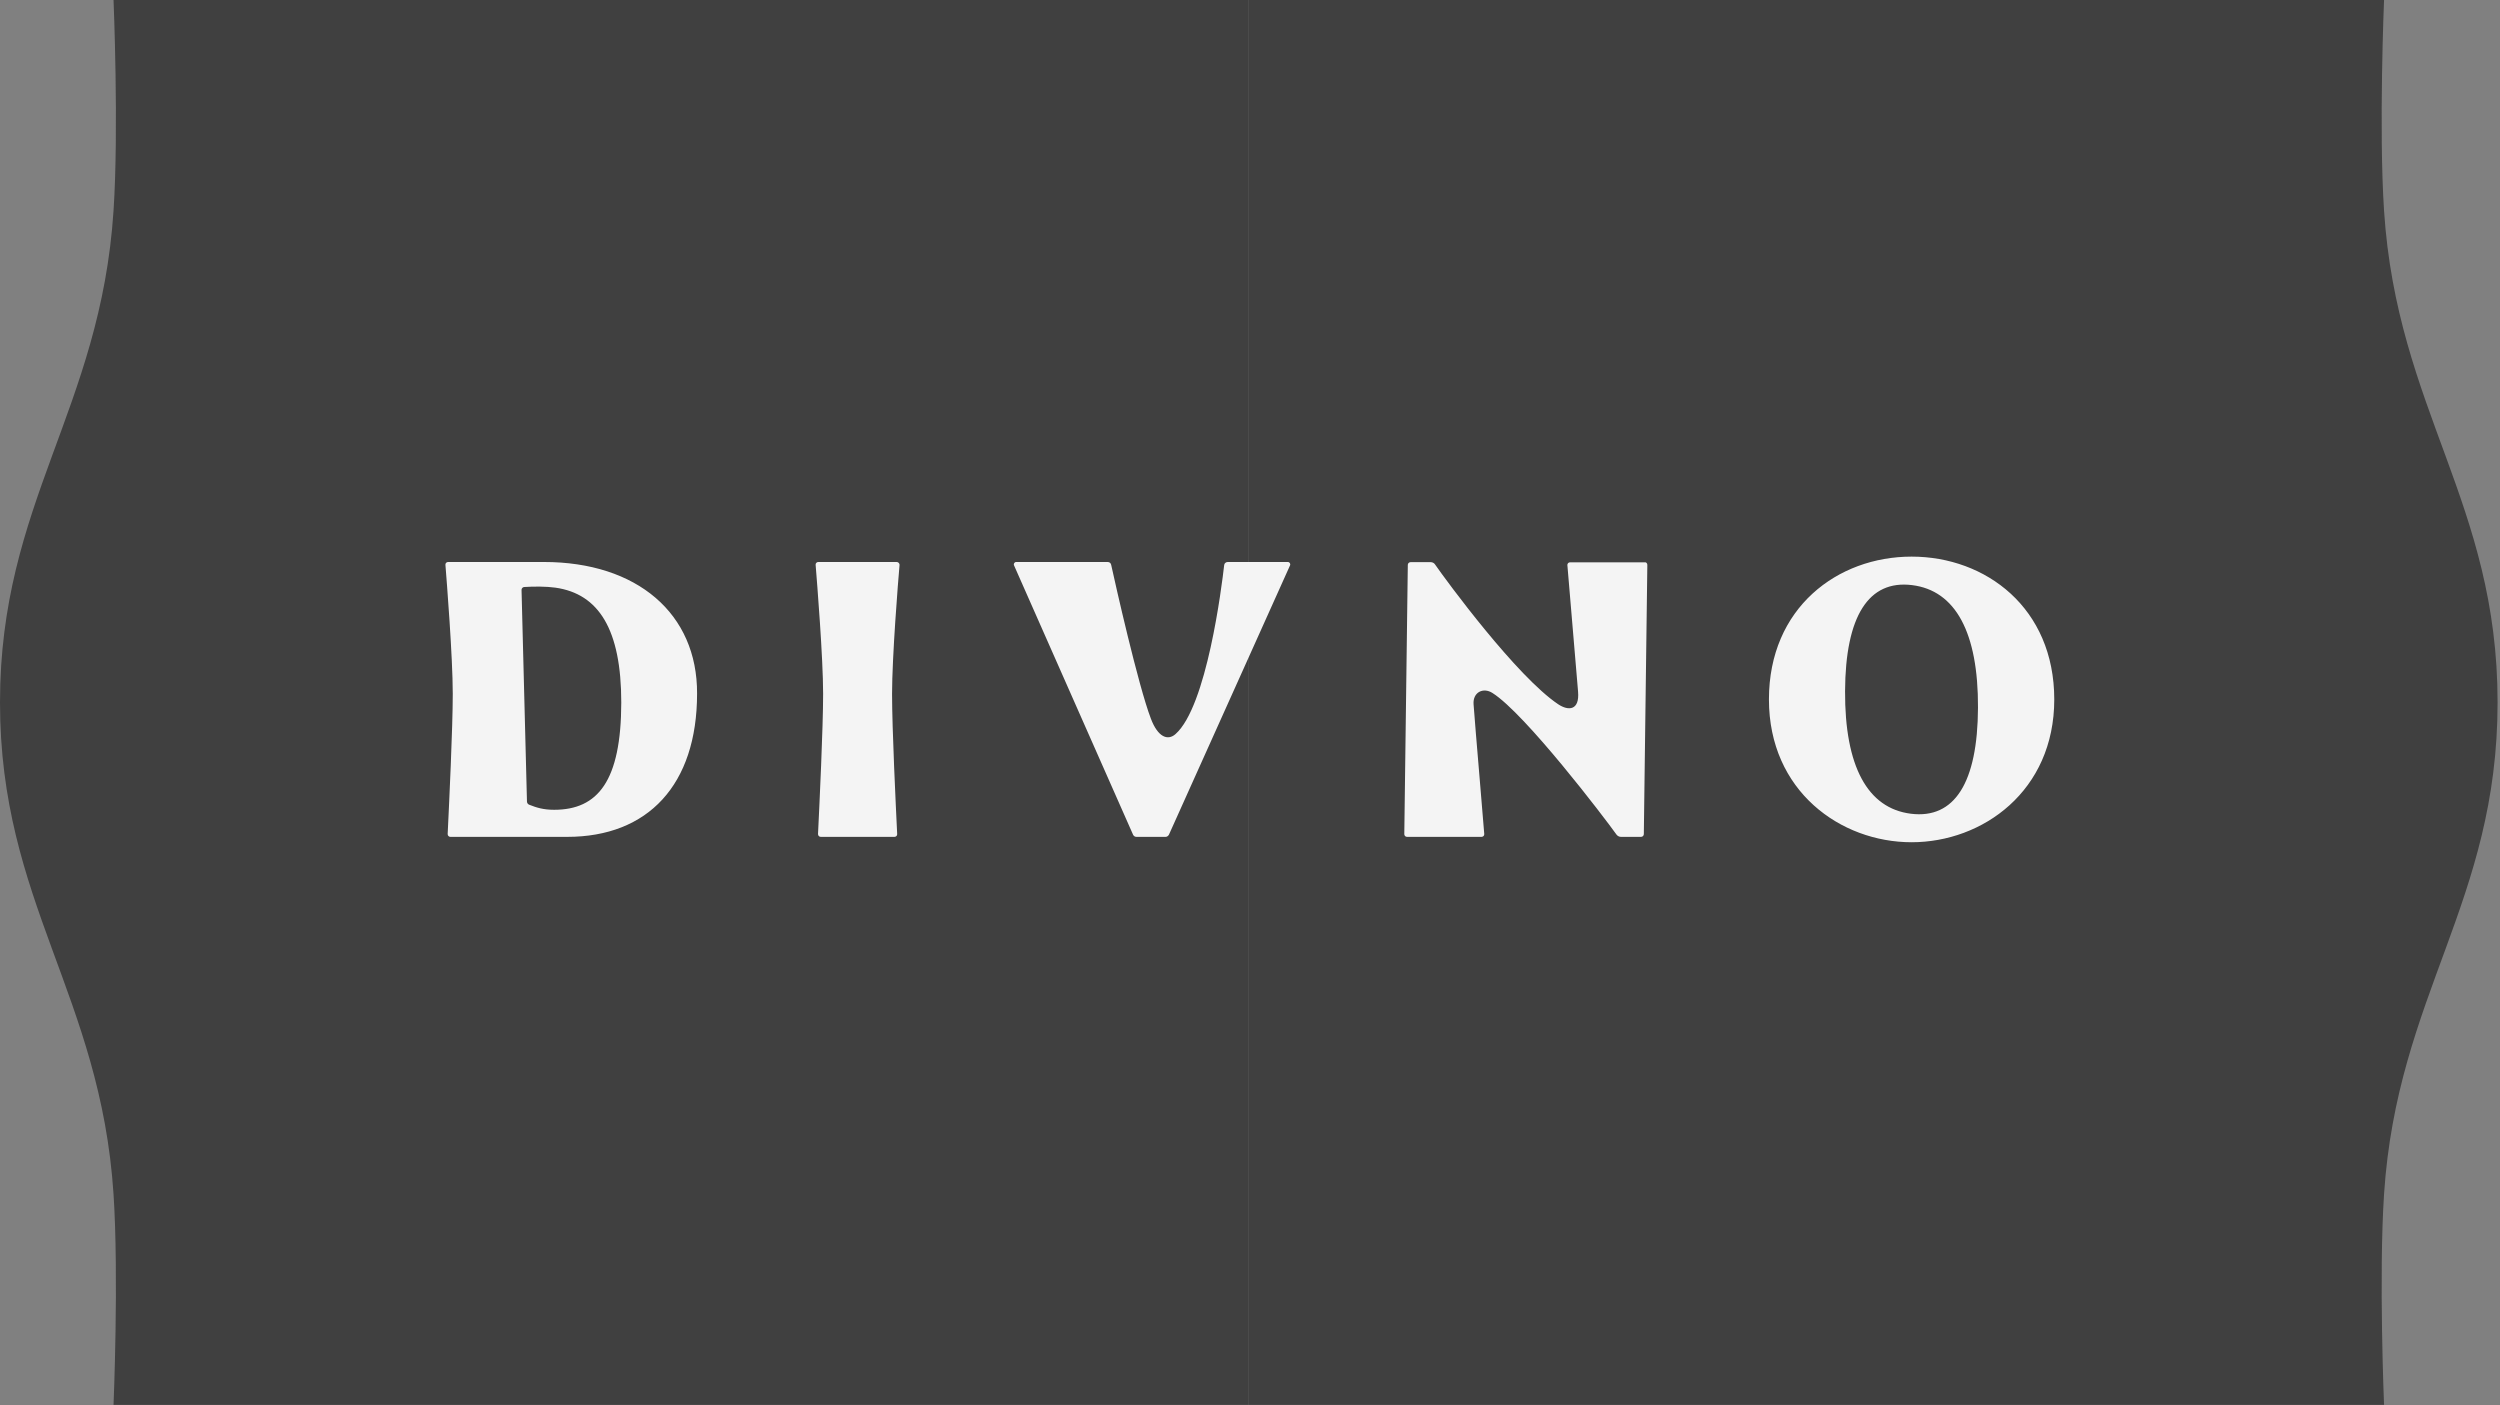 <?xml version="1.0" encoding="UTF-8"?> <svg xmlns="http://www.w3.org/2000/svg" width="153" height="86" viewBox="0 0 153 86" fill="none"><rect x="0" y="0" width="153" height="86" fill="#808080" stroke="none"/><path d="M6.948 0H76.426V85.979H6.948C6.948 85.979 7.277 78.102 6.948 73.082C6.15 60.9 6.10352e-05 55.212 6.10352e-05 42.99C6.10352e-05 30.767 6.15 25.079 6.948 12.897C7.277 7.877 6.948 0 6.948 0Z" fill="#404040"></path><path d="M145.904 0H76.426V85.979H145.904C145.904 85.979 145.575 78.102 145.904 73.082C146.702 60.9 152.852 55.212 152.852 42.99C152.852 30.767 146.702 25.079 145.904 12.897C145.575 7.877 145.904 0 145.904 0Z" fill="#404040"></path><g clip-path="url(#clip0_20181_706)"><path fill-rule="evenodd" clip-rule="evenodd" d="M116.99 34.065C112.459 34.065 108.259 37.194 108.259 42.805C108.259 48.415 112.644 51.545 116.99 51.545C121.336 51.545 125.721 48.415 125.721 42.805C125.721 37.194 121.522 34.065 116.99 34.065ZM116.951 49.801C114.295 49.471 112.898 46.904 112.918 42.301C112.938 37.698 114.363 35.479 117.019 35.809C119.676 36.138 121.073 38.706 121.053 43.309C121.033 47.911 119.617 50.13 116.951 49.801ZM100.817 34.568L100.602 51.051C100.602 51.138 100.524 51.216 100.436 51.216H99.206C99.098 51.216 99.001 51.167 98.932 51.08C98.2 50.053 93.336 43.667 91.334 42.408C90.767 42.049 90.133 42.369 90.182 43.096C90.204 43.472 90.397 45.765 90.569 47.819C90.689 49.255 90.8 50.575 90.836 51.041C90.846 51.138 90.767 51.216 90.67 51.216H86.109C86.012 51.216 85.943 51.138 85.943 51.051L86.158 34.568C86.158 34.481 86.236 34.404 86.324 34.404H87.555C87.662 34.404 87.769 34.452 87.828 34.549C88.512 35.537 92.828 41.41 95.368 43.105C95.983 43.512 96.676 43.493 96.578 42.33C96.432 40.557 96.012 35.596 95.924 34.588C95.914 34.491 95.993 34.413 96.09 34.413H100.651C100.739 34.394 100.817 34.471 100.817 34.568ZM68.004 34.568C67.985 34.462 67.897 34.394 67.789 34.394H62.194C62.086 34.394 62.018 34.501 62.057 34.597L65.817 43.105L69.342 51.08C69.381 51.167 69.459 51.216 69.547 51.216H71.335C71.422 51.216 71.501 51.157 71.54 51.08L78.952 34.597C78.991 34.501 78.923 34.394 78.815 34.394H75.143C75.026 34.394 74.928 34.471 74.919 34.588C74.772 35.886 73.854 43.241 71.94 44.927C71.471 45.344 70.866 45.121 70.436 43.987C69.645 41.913 68.248 35.683 68.004 34.568ZM54.878 34.394H50.082C49.985 34.394 49.907 34.471 49.916 34.568L49.92 34.611C50.005 35.668 50.375 40.259 50.375 42.466C50.375 44.557 50.149 49.253 50.077 50.749L50.063 51.041C50.063 51.138 50.131 51.216 50.229 51.216H54.741C54.839 51.216 54.917 51.138 54.907 51.041L54.896 50.813C54.827 49.399 54.594 44.588 54.594 42.466C54.594 40.227 54.965 35.537 55.053 34.568C55.053 34.481 54.975 34.394 54.878 34.394ZM27.426 34.394H33.286C38.989 34.394 42.681 37.553 42.661 42.446C42.661 48.037 39.653 51.216 34.712 51.216H27.563C27.465 51.216 27.397 51.138 27.397 51.041C27.4 50.966 27.405 50.867 27.411 50.748C27.483 49.253 27.709 44.557 27.709 42.466C27.709 40.227 27.338 35.537 27.26 34.568C27.25 34.471 27.328 34.394 27.426 34.394ZM32.387 49.249C32.827 49.423 33.247 49.559 33.911 49.559C36.596 49.559 38.012 47.795 38.022 42.999C38.022 38.522 36.645 36.342 33.989 35.964C33.422 35.886 32.68 35.886 32.075 35.925C31.987 35.935 31.918 36.012 31.918 36.099L32.25 49.045C32.25 49.132 32.299 49.219 32.387 49.249Z" fill="#F4F4F4"></path></g><defs><clipPath id="clip0_20181_706"><rect width="99" height="18" fill="white" transform="translate(27 34)"></rect></clipPath></defs></svg> 